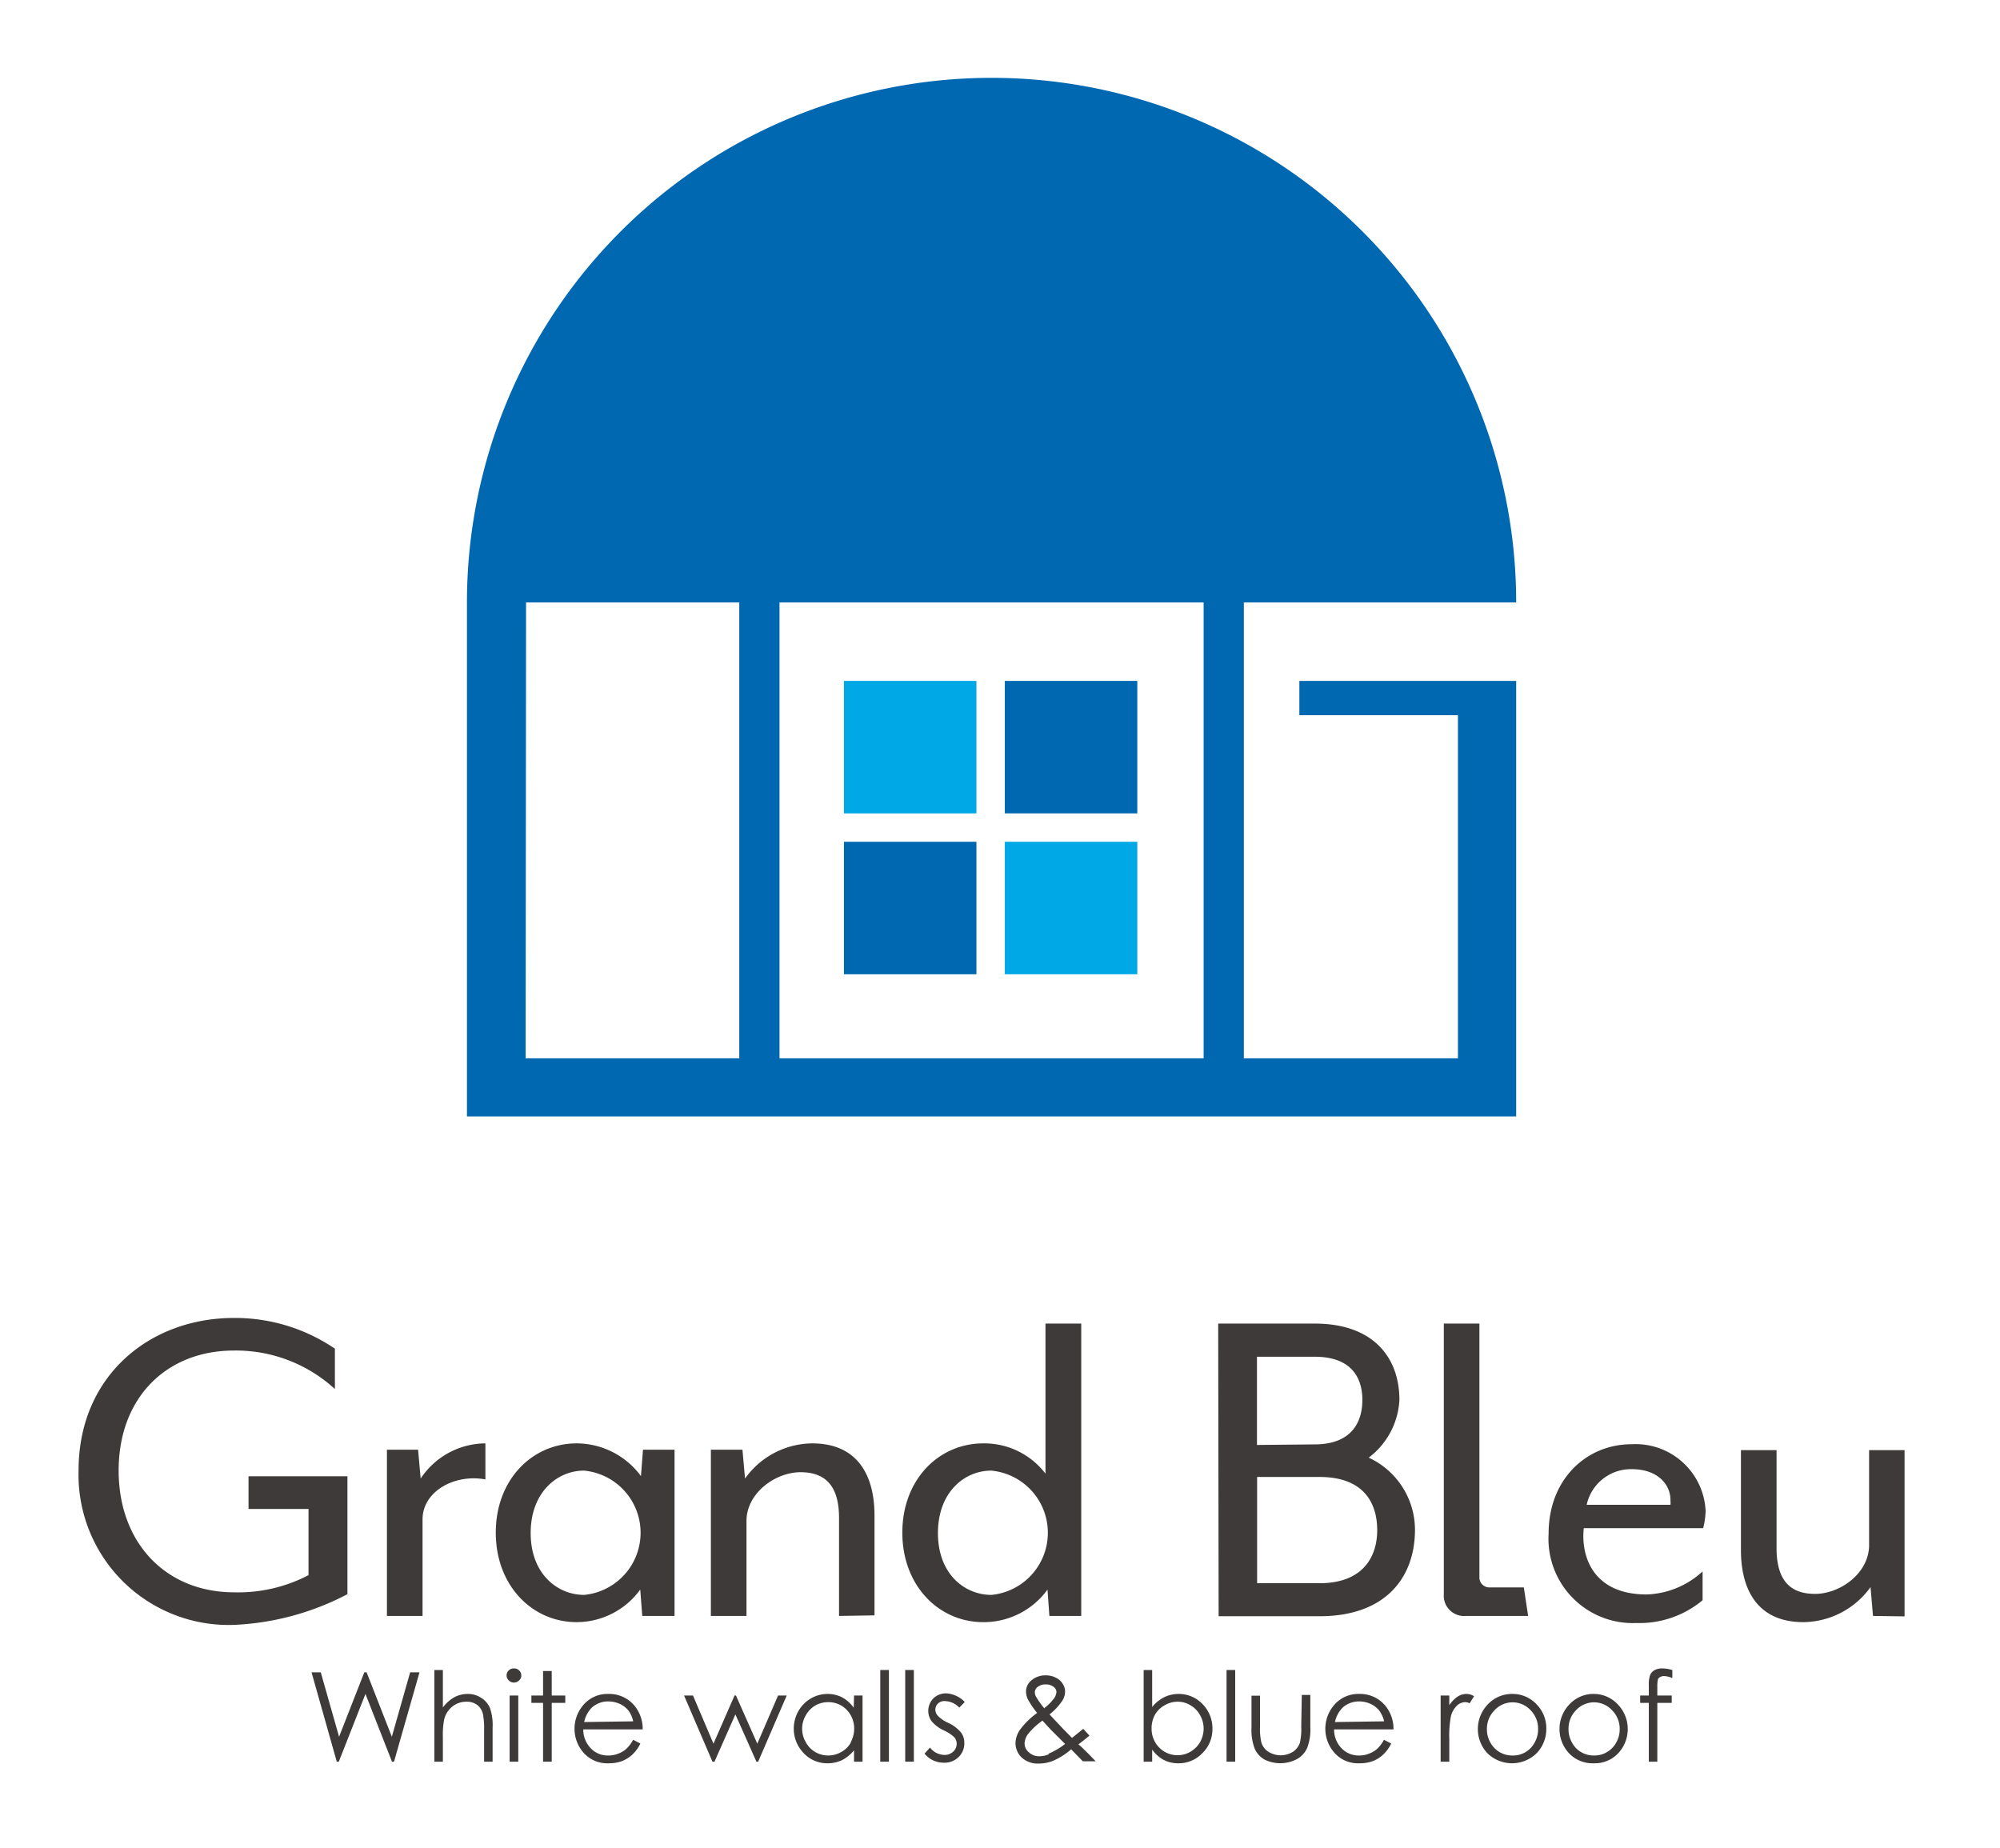 <svg xmlns="http://www.w3.org/2000/svg" viewBox="0 0 138.73 128.2"><defs><style>.cls-1{fill:#3e3a39;}.cls-2{fill:#00a9e6;}.cls-3{fill:#0068b1;}</style></defs><g id="文字"><path class="cls-1" d="M5.45,102c0-6.56,4.93-10.58,10.78-10.58a12.33,12.33,0,0,1,7,2.13v2.8a10.16,10.16,0,0,0-7-2.67c-4.66,0-8,3.25-8,8.32s3.32,8.45,8,8.45a10.51,10.51,0,0,0,5.17-1.19v-4.59H17.24v-2.27H24.1v8.18a18.65,18.65,0,0,1-7.87,2.13A10.42,10.42,0,0,1,5.45,102Z"/><path class="cls-1" d="M29.31,105.39v6.7H26.84V100.56H29l.18,2a5.42,5.42,0,0,1,4.49-2.44v2.5C31.5,102.22,29.31,103.47,29.31,105.39Z"/><path class="cls-1" d="M44.55,112.09l-.14-1.83A5.46,5.46,0,0,1,40,112.52c-3.08,0-5.61-2.53-5.61-6.21s2.53-6.19,5.61-6.19a5.56,5.56,0,0,1,4.46,2.27l.14-1.83h2.19v11.53Zm-7.74-5.75c0,2.84,1.86,4.29,3.71,4.29a4.33,4.33,0,0,0,0-8.62C38.67,102,36.81,103.5,36.81,106.34Z"/><path class="cls-1" d="M58.2,112.09v-6.8c0-2.19-.92-3.17-2.67-3.17s-3.75,1.45-3.75,3.38v6.59H49.31V100.56H51.5l.18,2a5.78,5.78,0,0,1,4.66-2.44c3.11,0,4.32,2.17,4.32,5v6.93Z"/><path class="cls-1" d="M72.79,112.09l-.13-1.83a5.46,5.46,0,0,1-4.46,2.26c-3.08,0-5.61-2.53-5.61-6.21s2.53-6.19,5.61-6.19a5.34,5.34,0,0,1,4.32,2.1V91.81H75v20.28Zm-7.73-5.75c0,2.84,1.85,4.29,3.71,4.29a4.33,4.33,0,0,0,0-8.62C66.91,102,65.06,103.5,65.06,106.34Z"/><path class="cls-1" d="M84.5,91.81h6.69c4.12,0,5.88,2.4,5.88,5.3a5.36,5.36,0,0,1-2.13,4,5.52,5.52,0,0,1,3.21,5c0,3.28-2,6-6.62,6h-7Zm6.69,8.38c2.54,0,3.31-1.52,3.31-3.08s-.77-3-3.31-3h-4v6.12Zm.34,9.63c3,0,4-1.82,4-3.68s-.91-3.69-4-3.69H87.2v7.37Z"/><path class="cls-1" d="M106,112.09h-4.32a1.41,1.41,0,0,1-1.53-1.51V91.81h2.47v17.56a.69.69,0,0,0,.73.74h2.35Z"/><path class="cls-1" d="M118.14,106h-8.28c-.21,1.86.57,4.6,4.36,4.6A6,6,0,0,0,118.1,109v2a6.83,6.83,0,0,1-4.59,1.58,5.85,5.85,0,0,1-6.09-6.21c0-3.75,2.61-6.19,5.75-6.19a4.86,4.86,0,0,1,5.14,4.63A5.3,5.3,0,0,1,118.14,106Zm-4.94-4.09a3.14,3.14,0,0,0-3.14,2.47h5.81a1,1,0,0,0,0-.27C115.91,103,115,101.91,113.2,101.91Z"/><path class="cls-1" d="M129.92,112.09l-.17-2a5.81,5.81,0,0,1-4.66,2.43c-3.11,0-4.33-2.16-4.33-5v-6.93h2.47v6.79c0,2.2.91,3.18,2.67,3.18s3.75-1.45,3.75-3.38v-6.59h2.46v11.53Z"/><rect class="cls-2" x="58.54" y="47.23" width="9.19" height="9.19"/><rect class="cls-3" x="69.7" y="47.23" width="9.19" height="9.19"/><rect class="cls-3" x="58.54" y="58.39" width="9.19" height="9.19"/><rect class="cls-2" x="69.7" y="58.39" width="9.19" height="9.19"/><path class="cls-3" d="M90.13,47.23v2.38h11v23.8H86.28V41.79h18.89a36.39,36.39,0,0,0-72.78,0V77.44h72.78V47.23Zm-6.64-5.44V73.41H54.07V41.79Zm-47,0H51.28V73.41H36.46Z"/><polygon class="cls-1" points="27.18 120.47 25.43 116 25.27 116 23.52 120.47 22.25 116 21.61 116 23.36 122.2 23.5 122.2 25.35 117.5 27.19 122.2 27.33 122.2 29.1 116 28.45 116 27.18 120.47"/><path class="cls-1" d="M33.36,117.76a1.64,1.64,0,0,0-.91-.26,2,2,0,0,0-.94.23,2.62,2.62,0,0,0-.79.71v-2.6h-.59v6.36h.59v-1.68a5.72,5.72,0,0,1,.09-1.25,1.62,1.62,0,0,1,.55-.88,1.52,1.52,0,0,1,1-.35,1.18,1.18,0,0,1,.75.23,1.13,1.13,0,0,1,.4.68,5.63,5.63,0,0,1,.07,1.06v2.19h.59v-2.36a3.65,3.65,0,0,0-.19-1.38A1.54,1.54,0,0,0,33.36,117.76Z"/><rect class="cls-1" x="35.35" y="117.61" width="0.6" height="4.59"/><path class="cls-1" d="M35.64,115.73a.47.47,0,0,0-.35.14.47.47,0,0,0-.15.35.46.46,0,0,0,.15.34.49.49,0,0,0,.35.15.5.5,0,0,0,.37-.15.46.46,0,0,0,.15-.34.47.47,0,0,0-.15-.35A.49.49,0,0,0,35.64,115.73Z"/><polygon class="cls-1" points="38.27 115.91 37.67 115.91 37.67 117.61 36.86 117.61 36.86 118.12 37.67 118.12 37.67 122.2 38.27 122.2 38.27 118.12 39.21 118.12 39.21 117.61 38.27 117.61 38.27 115.91"/><path class="cls-1" d="M44.07,118.39a2.27,2.27,0,0,0-1.87-.89,2.19,2.19,0,0,0-1.82.87,2.52,2.52,0,0,0,.1,3.21,2.19,2.19,0,0,0,1.75.73,2.59,2.59,0,0,0,.91-.15,2.29,2.29,0,0,0,.72-.45,2.6,2.6,0,0,0,.56-.77l-.5-.26a2.52,2.52,0,0,1-.5.65,1.79,1.79,0,0,1-.56.32,1.74,1.74,0,0,1-.68.12,1.6,1.6,0,0,1-1.21-.51,1.84,1.84,0,0,1-.51-1.3h4.12A2.52,2.52,0,0,0,44.07,118.39Zm-3.55,1.06a2,2,0,0,1,.53-1,1.67,1.67,0,0,1,1.16-.43,1.92,1.92,0,0,1,.78.17,1.68,1.68,0,0,1,.59.45,1.85,1.85,0,0,1,.34.76Z"/><polygon class="cls-1" points="52.53 120.95 51.05 117.61 50.95 117.61 49.49 120.95 48.07 117.61 47.45 117.61 49.42 122.2 49.56 122.2 51.01 118.92 52.47 122.2 52.59 122.2 54.57 117.61 53.97 117.61 52.53 120.95"/><path class="cls-1" d="M59.22,118.46a2.36,2.36,0,0,0-.8-.72,2.2,2.2,0,0,0-1-.24,2.31,2.31,0,0,0-1.67.7,2.45,2.45,0,0,0,0,3.41,2.23,2.23,0,0,0,1.66.7,2.29,2.29,0,0,0,1-.22,2.62,2.62,0,0,0,.83-.68v.79h.59v-4.59h-.59Zm-.2,2.41a1.7,1.7,0,0,1-.67.66,1.82,1.82,0,0,1-.91.24,1.75,1.75,0,0,1-1.55-.93,1.84,1.84,0,0,1,0-1.85,1.77,1.77,0,0,1,.65-.68,1.79,1.79,0,0,1,.91-.24,1.75,1.75,0,0,1,1.28.53,1.87,1.87,0,0,1,.52,1.33A2,2,0,0,1,59,120.87Z"/><rect class="cls-1" x="61.06" y="115.84" width="0.6" height="6.36"/><rect class="cls-1" x="62.79" y="115.84" width="0.6" height="6.36"/><path class="cls-1" d="M65.61,118a1.4,1.4,0,0,1,.93.45l.38-.39a1.91,1.91,0,0,0-1.28-.6,1.25,1.25,0,0,0-.9.35,1.24,1.24,0,0,0-.13,1.57,2.46,2.46,0,0,0,.84.64,2.7,2.7,0,0,1,.75.49.69.69,0,0,1,.16.45.73.73,0,0,1-.25.55.86.86,0,0,1-.6.22,1.29,1.29,0,0,1-1-.51l-.38.42a1.74,1.74,0,0,0,.6.47,1.82,1.82,0,0,0,.76.16,1.37,1.37,0,0,0,1-.39,1.31,1.31,0,0,0,.4-1,1.16,1.16,0,0,0-.24-.72,2.57,2.57,0,0,0-.89-.66,2.21,2.21,0,0,1-.71-.49.64.64,0,0,1-.17-.42.6.6,0,0,1,.21-.45A.67.67,0,0,1,65.61,118Z"/><path class="cls-1" d="M74.8,121c.24-.18.5-.38.77-.61l-.43-.47-.78.63-.62-.63-.94-1a4.19,4.19,0,0,0,.86-.91,1.21,1.21,0,0,0,.22-.66,1,1,0,0,0-.17-.56,1.1,1.1,0,0,0-.48-.42,1.5,1.5,0,0,0-.7-.16,1.48,1.48,0,0,0-1,.36,1,1,0,0,0-.36.77,1.32,1.32,0,0,0,.14.56,7,7,0,0,0,.63.92A5.34,5.34,0,0,0,70.74,120a1.7,1.7,0,0,0-.3.92,1.38,1.38,0,0,0,.44,1,1.64,1.64,0,0,0,1.16.41,2.68,2.68,0,0,0,1-.19,4.65,4.65,0,0,0,1.26-.8l.81.83H76l-.56-.58C75.17,121.34,75,121.14,74.8,121Zm-2.94-3.31a.72.72,0,0,1-.08-.32A.48.48,0,0,1,72,117a.82.82,0,0,1,.53-.16.85.85,0,0,1,.54.16.44.44,0,0,1,.21.37.92.92,0,0,1-.16.43,3.44,3.44,0,0,1-.69.69A5.75,5.75,0,0,1,71.86,117.68Zm.88,4a1.59,1.59,0,0,1-.64.13,1,1,0,0,1-.73-.27.8.8,0,0,1-.3-.62,1.19,1.19,0,0,1,.24-.65,4.92,4.92,0,0,1,1-.93l.57.62,1,1A5,5,0,0,1,72.74,121.64Z"/><path class="cls-1" d="M81.75,117.5a2.27,2.27,0,0,0-1,.23,2.49,2.49,0,0,0-.83.68v-2.57h-.59v6.36h.59v-.84a2.3,2.3,0,0,0,.81.72,2.12,2.12,0,0,0,1,.23,2.25,2.25,0,0,0,1.67-.7,2.3,2.3,0,0,0,.7-1.69,2.38,2.38,0,0,0-.69-1.72A2.27,2.27,0,0,0,81.75,117.5Zm1.5,3.33a1.84,1.84,0,0,1-.66.67,1.78,1.78,0,0,1-2.19-.29,1.85,1.85,0,0,1-.52-1.33,1.94,1.94,0,0,1,.23-.93,1.7,1.7,0,0,1,.67-.66,1.76,1.76,0,0,1,.91-.25,1.67,1.67,0,0,1,.89.25,1.73,1.73,0,0,1,.66.68,1.86,1.86,0,0,1,.25.93A1.92,1.92,0,0,1,83.25,120.83Z"/><rect class="cls-1" x="85.08" y="115.84" width="0.6" height="6.36"/><path class="cls-1" d="M90.26,119.76a4.34,4.34,0,0,1-.09,1.12,1.25,1.25,0,0,1-.48.63,1.61,1.61,0,0,1-1.71,0,1.16,1.16,0,0,1-.49-.66,4.34,4.34,0,0,1-.09-1.08v-2.15h-.59v2.21a3.63,3.63,0,0,0,.22,1.46,1.62,1.62,0,0,0,.68.76A2.48,2.48,0,0,0,90,122a1.68,1.68,0,0,0,.67-.75,3.5,3.5,0,0,0,.22-1.43v-2.25h-.59Z"/><path class="cls-1" d="M96.15,118.39a2.26,2.26,0,0,0-1.87-.89,2.2,2.2,0,0,0-1.82.87,2.52,2.52,0,0,0,.1,3.21,2.19,2.19,0,0,0,1.75.73,2.59,2.59,0,0,0,.91-.15,2.18,2.18,0,0,0,.72-.45,2.6,2.6,0,0,0,.56-.77l-.5-.26a2.32,2.32,0,0,1-.5.65,1.79,1.79,0,0,1-.56.32,1.74,1.74,0,0,1-.68.12,1.62,1.62,0,0,1-1.21-.51,1.84,1.84,0,0,1-.51-1.3h4.12A2.52,2.52,0,0,0,96.15,118.39Zm-3.55,1.06a2,2,0,0,1,.53-1,1.69,1.69,0,0,1,1.16-.43,1.92,1.92,0,0,1,.78.17,1.68,1.68,0,0,1,.59.45,2,2,0,0,1,.35.76Z"/><path class="cls-1" d="M101.1,117.69a2.15,2.15,0,0,0-.57.59v-.67h-.6v4.59h.6v-1.55a7.43,7.43,0,0,1,.11-1.59,1.57,1.57,0,0,1,.42-.75.85.85,0,0,1,.57-.24.71.71,0,0,1,.31.08l.31-.49a1,1,0,0,0-.52-.16A1.13,1.13,0,0,0,101.1,117.69Z"/><path class="cls-1" d="M104.92,117.5a2.29,2.29,0,0,0-1.76.77,2.46,2.46,0,0,0,0,3.33,2.44,2.44,0,0,0,3.44,0,2.41,2.41,0,0,0,.66-1.68,2.36,2.36,0,0,0-.63-1.65A2.27,2.27,0,0,0,104.92,117.5Zm1.53,3.37a1.68,1.68,0,0,1-1.53.9,1.71,1.71,0,0,1-1.54-.9,1.84,1.84,0,0,1-.24-.93,1.82,1.82,0,0,1,.53-1.31,1.7,1.7,0,0,1,2.5,0,1.81,1.81,0,0,1,.52,1.31A1.84,1.84,0,0,1,106.45,120.87Z"/><path class="cls-1" d="M110.58,117.5a2.27,2.27,0,0,0-1.76.77,2.47,2.47,0,0,0,0,3.33,2.25,2.25,0,0,0,1.73.71,2.22,2.22,0,0,0,1.71-.71,2.46,2.46,0,0,0,0-3.33A2.28,2.28,0,0,0,110.58,117.5Zm1.53,3.37a1.75,1.75,0,0,1-.65.67,1.69,1.69,0,0,1-.89.23,1.71,1.71,0,0,1-.89-.23,1.65,1.65,0,0,1-.64-.67,1.84,1.84,0,0,1-.24-.93,1.81,1.81,0,0,1,.52-1.31,1.7,1.7,0,0,1,2.5,0,1.82,1.82,0,0,1,.53,1.31A1.84,1.84,0,0,1,112.11,120.87Z"/><path class="cls-1" d="M115,116.5a.27.27,0,0,1,.14-.16.52.52,0,0,1,.29-.08,1.57,1.57,0,0,1,.57.14v-.56a2.5,2.5,0,0,0-.7-.11,1.09,1.09,0,0,0-.53.12.72.72,0,0,0-.31.34,2,2,0,0,0-.09.71v.71h-.6v.51h.6v4.08h.59v-4.08h1v-.51h-1V117A2.21,2.21,0,0,1,115,116.5Z"/></g></svg>